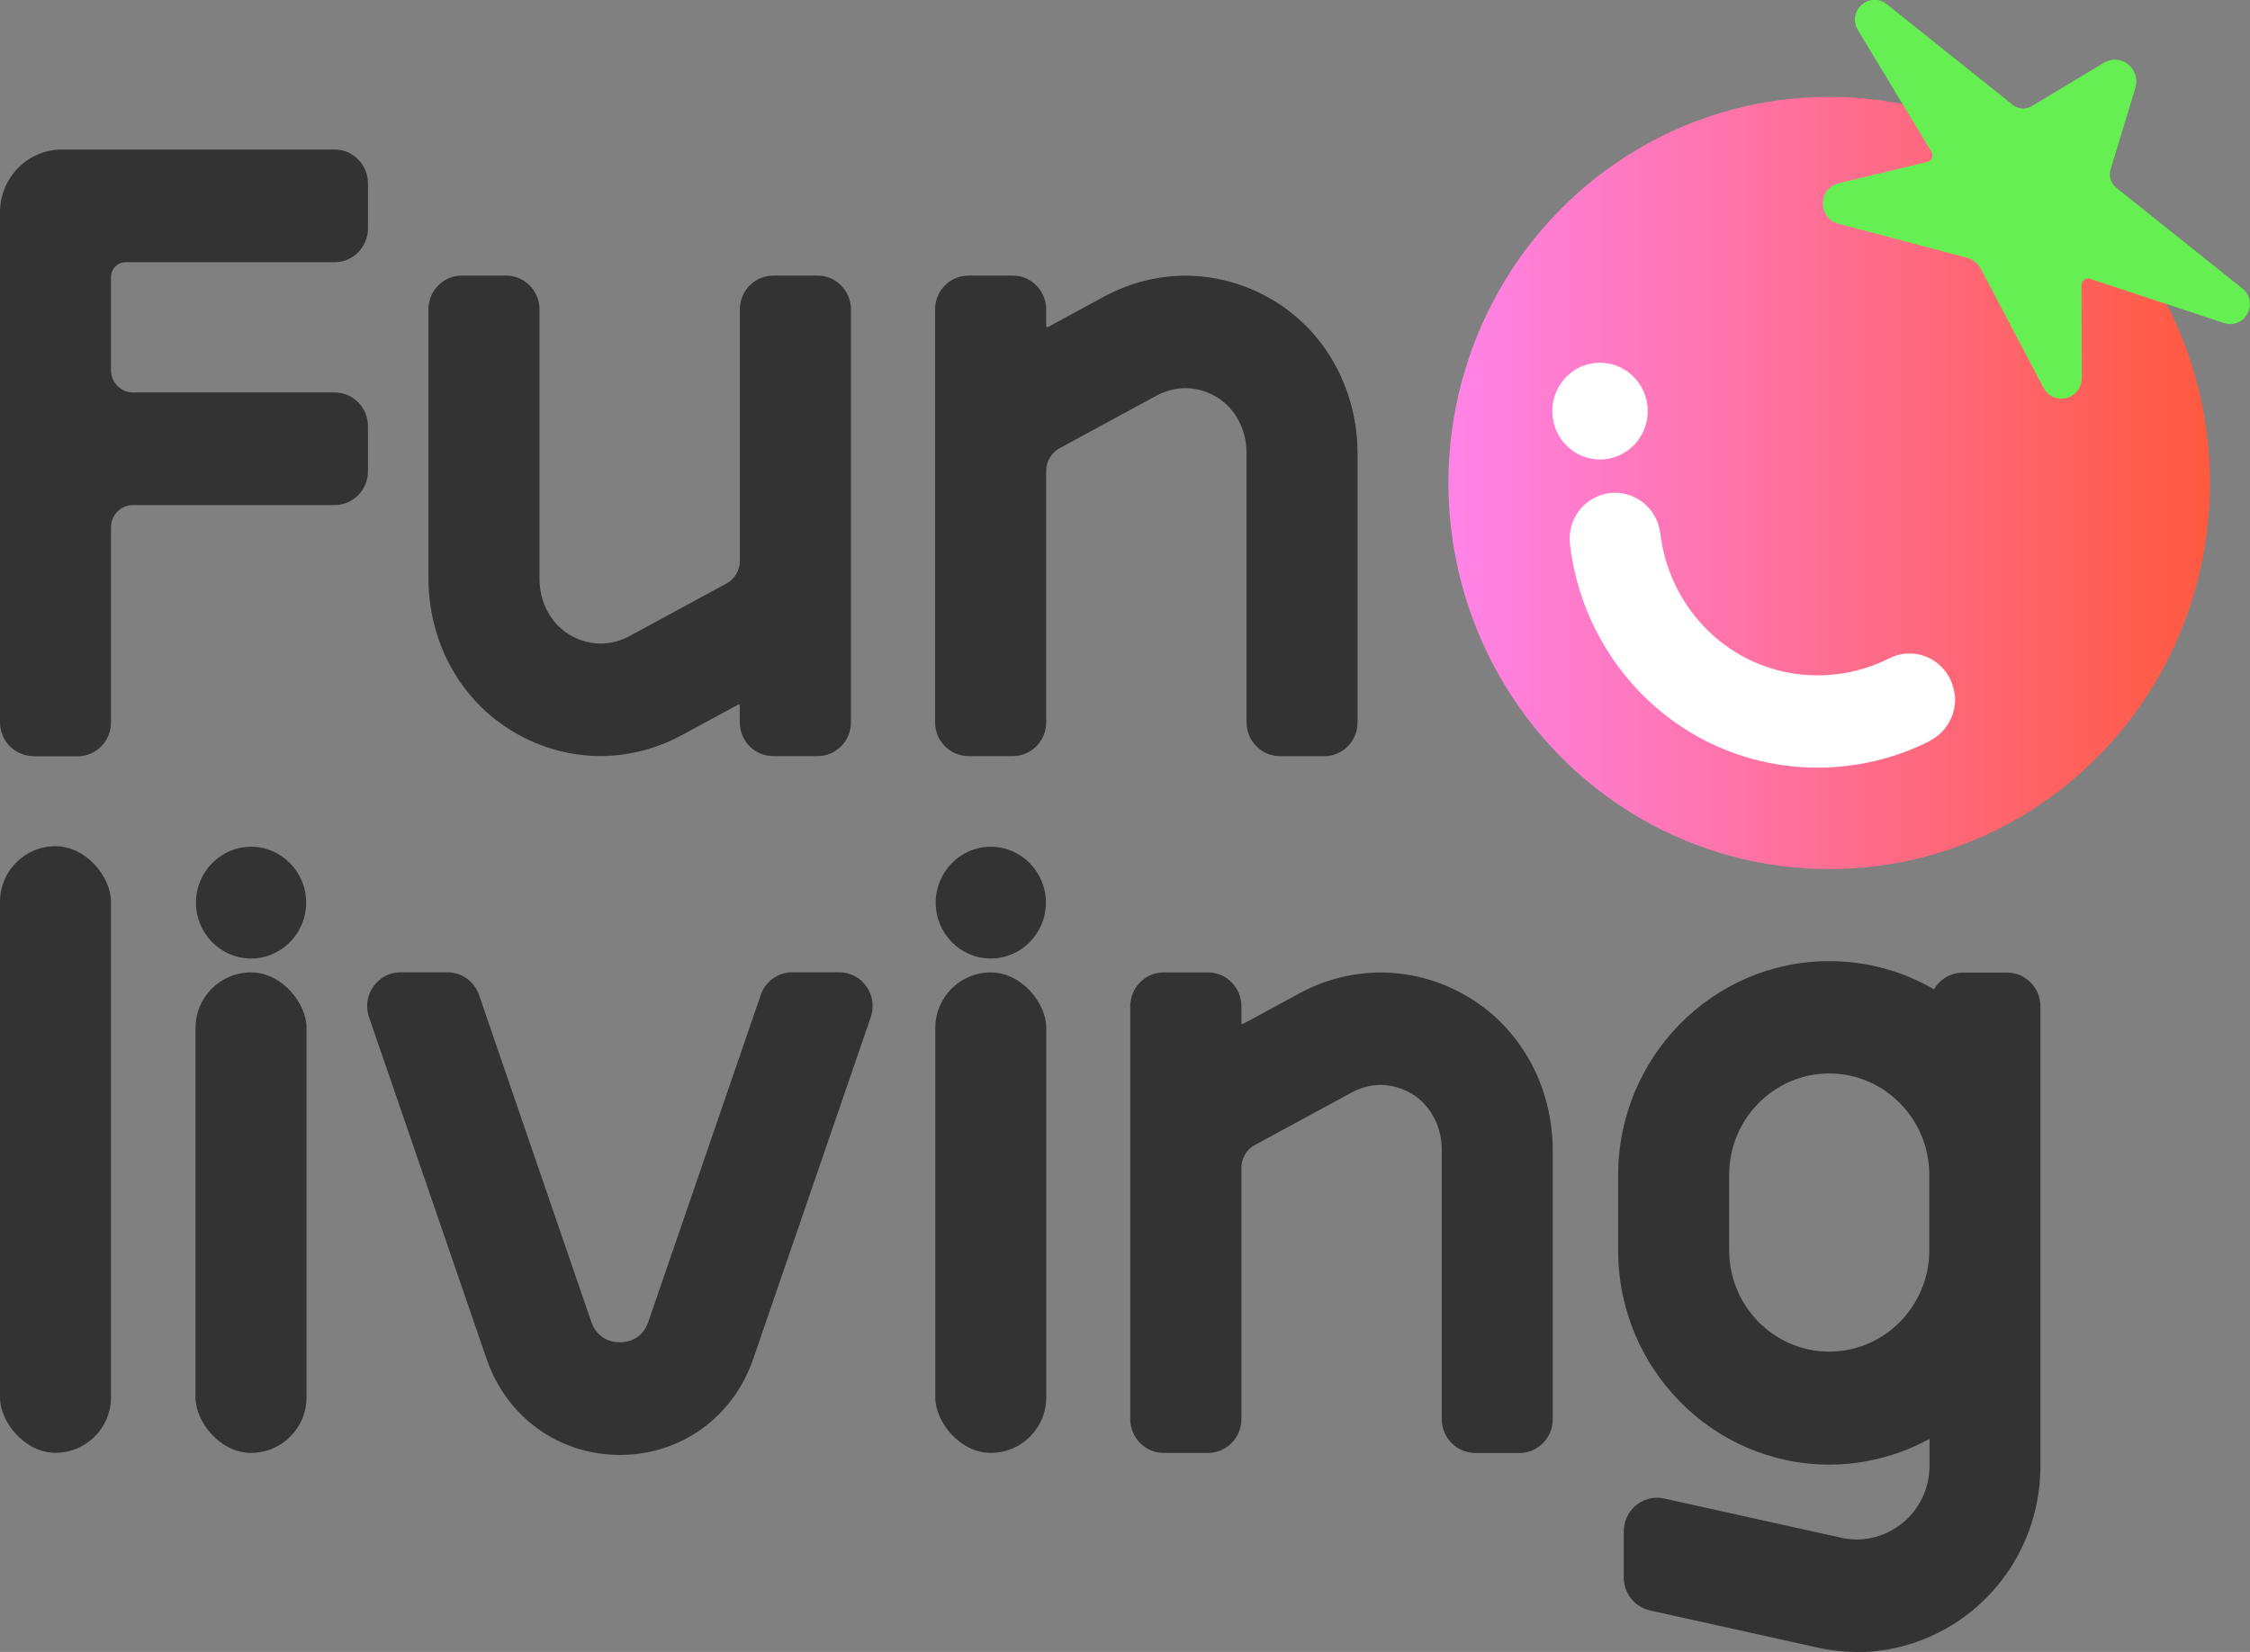 <svg xmlns="http://www.w3.org/2000/svg" xmlns:xlink="http://www.w3.org/1999/xlink" fill="none" version="1.1" width="64" height="47" viewBox="0 0 64 47"><rect x="0" y="0" width="64" height="47" fill="#808080" stroke="none"/><defs><clipPath id="master_svg0_509_066555"><rect x="0" y="0" width="64" height="47" rx="0"/></clipPath><linearGradient x1="2.220446049250313e-15" y1="0.5" x2="1" y2="0.5" id="master_svg1_133_55979"><stop offset="0%" stop-color="#FF83E8" stop-opacity="1"/><stop offset="100%" stop-color="#FF593E" stop-opacity="1"/></linearGradient></defs><g clip-path="url(#master_svg0_509_066555)"><g><g><g><path d="M52.821,46.999C52.439,46.999,52.06,46.956,51.698,46.875L46.934,45.82C46.5,45.725,46.187,45.329,46.187,44.881L46.187,43.574C46.187,43.042,46.612,42.612,47.133,42.612C47.201,42.612,47.27,42.62,47.338,42.635L52.371,43.751C52.516,43.782,52.667,43.8,52.815,43.8C53.283,43.8,53.744,43.635,54.109,43.337C54.602,42.935,54.884,42.34,54.884,41.704L54.884,40.938C54.012,41.415,53.029,41.67,52.034,41.67C48.723,41.67,46.027,38.935,46.027,35.577L46.027,33.438C46.027,30.079,48.72,27.345,52.034,27.345C53.08,27.345,54.109,27.622,55.012,28.148C55.18,27.854,55.494,27.672,55.83,27.672L57.09,27.672C57.614,27.672,58.039,28.102,58.039,28.634L58.039,41.704C58.039,43.314,57.329,44.82,56.089,45.834C55.163,46.589,54.003,47.005,52.824,47.005L52.821,46.999ZM52.032,30.542C50.461,30.542,49.185,31.837,49.185,33.429L49.185,35.568C49.185,37.161,50.461,38.455,52.032,38.455C53.602,38.455,54.878,37.161,54.878,35.568L54.878,33.429C54.878,31.837,53.602,30.542,52.032,30.542Z" fill="#333333" fill-opacity="1" style="mix-blend-mode:passthrough"/></g><g><rect x="0" y="24.076" width="3.157" height="17.258" rx="1.579" fill="#333333" fill-opacity="1" style="mix-blend-mode:passthrough"/></g><g><path d="M41.959,41.338C41.435,41.338,41.01,40.907,41.01,40.375L41.01,32.701C41.01,32.048,40.688,31.447,40.172,31.129C39.893,30.958,39.582,30.869,39.272,30.869C38.99,30.869,38.713,30.941,38.448,31.083L35.692,32.577C35.459,32.704,35.311,32.95,35.311,33.221L35.311,40.375C35.311,40.907,34.886,41.338,34.362,41.338L33.099,41.338C32.578,41.338,32.15,40.907,32.15,40.375L32.15,28.629C32.15,28.097,32.575,27.666,33.099,27.666L34.362,27.666C34.886,27.666,35.311,28.097,35.311,28.629L35.311,29.103Q35.311,29.12,35.319,29.126C35.325,29.132,35.333,29.135,35.342,29.135C35.348,29.135,35.351,29.135,35.356,29.132L36.961,28.262C37.676,27.874,38.474,27.669,39.272,27.669C40.198,27.669,41.11,27.941,41.908,28.455C43.324,29.372,44.167,30.973,44.167,32.742L44.167,40.378C44.167,40.91,43.743,41.34,43.218,41.34L41.956,41.34L41.959,41.338Z" fill="#333333" fill-opacity="1" style="mix-blend-mode:passthrough"/></g><g><path d="M17.633,41.395C15.9,41.395,14.41,40.323,13.84,38.661L10.497,28.941C10.395,28.643,10.44,28.325,10.62,28.068C10.799,27.811,11.081,27.663,11.392,27.663L12.731,27.663C13.133,27.663,13.492,27.923,13.626,28.308L16.818,37.606C17,38.132,17.447,38.19,17.633,38.19C17.818,38.19,18.262,38.132,18.442,37.606L21.639,28.308C21.77,27.923,22.132,27.663,22.534,27.663L23.873,27.663C24.184,27.663,24.466,27.811,24.646,28.068C24.825,28.325,24.871,28.643,24.768,28.941L21.426,38.661C20.856,40.323,19.365,41.395,17.633,41.395Z" fill="#333333" fill-opacity="1" style="mix-blend-mode:passthrough"/></g><g><g><path d="M28.183,27.271C29.046,27.271,29.75,26.557,29.75,25.681C29.75,24.805,29.046,24.091,28.183,24.091C27.319,24.091,26.615,24.805,26.615,25.681C26.615,26.557,27.319,27.271,28.183,27.271Z" fill="#333333" fill-opacity="1" style="mix-blend-mode:passthrough"/></g><g><rect x="26.604" y="27.666" width="3.157" height="13.671" rx="1.579" fill="#333333" fill-opacity="1" style="mix-blend-mode:passthrough"/></g></g><g><g><path d="M7.142,27.271C8.005,27.271,8.709,26.557,8.709,25.681C8.709,24.805,8.005,24.091,7.142,24.091C6.278,24.091,5.574,24.805,5.574,25.681C5.574,26.557,6.278,27.271,7.142,27.271Z" fill="#333333" fill-opacity="1" style="mix-blend-mode:passthrough"/></g><g><rect x="5.562" y="27.666" width="3.157" height="13.671" rx="1.579" fill="#333333" fill-opacity="1" style="mix-blend-mode:passthrough"/></g></g></g><g><g><path d="M0.949,21.512C0.425,21.512,0,21.082,0,20.553L0,6.04C0,5.055,0.789,4.254,1.761,4.254L9.518,4.254C10.039,4.254,10.467,4.685,10.467,5.217L10.467,6.497C10.467,7.029,10.042,7.46,9.518,7.46L3.576,7.46C3.345,7.46,3.157,7.65,3.157,7.884L3.157,10.535C3.157,10.882,3.437,11.165,3.779,11.165L9.518,11.165C10.042,11.165,10.467,11.596,10.467,12.127L10.467,13.408C10.467,13.937,10.042,14.37,9.518,14.37L3.779,14.37C3.437,14.37,3.157,14.654,3.157,15.001L3.157,20.556C3.157,21.088,2.733,21.518,2.208,21.518L0.949,21.518L0.949,21.512Z" fill="#333333" fill-opacity="1" style="mix-blend-mode:passthrough"/></g><g><path d="M21.991,21.512C21.467,21.512,21.042,21.082,21.042,20.55L21.042,20.076C21.042,20.056,21.025,20.044,21.011,20.044C21.005,20.044,21.002,20.044,20.997,20.047L19.392,20.917C18.677,21.304,17.879,21.51,17.081,21.51C16.155,21.51,15.243,21.238,14.445,20.723C13.029,19.807,12.186,18.206,12.186,16.437L12.186,8.804C12.186,8.272,12.61,7.841,13.134,7.841L14.397,7.841C14.921,7.841,15.346,8.272,15.346,8.804L15.346,16.477C15.346,17.131,15.668,17.732,16.184,18.05C16.463,18.22,16.773,18.31,17.084,18.31C17.366,18.31,17.643,18.238,17.908,18.096L20.663,16.602C20.897,16.475,21.045,16.229,21.045,15.957L21.045,8.804C21.045,8.272,21.47,7.841,21.994,7.841L23.256,7.841C23.778,7.841,24.205,8.272,24.205,8.804L24.205,20.55C24.205,21.082,23.781,21.512,23.256,21.512L21.994,21.512L21.991,21.512Z" fill="#333333" fill-opacity="1" style="mix-blend-mode:passthrough"/></g><g><path d="M36.406,21.512C35.882,21.512,35.457,21.082,35.457,20.55L35.457,12.876C35.457,12.223,35.135,11.622,34.619,11.304C34.34,11.133,34.03,11.044,33.719,11.044C33.437,11.044,33.16,11.116,32.895,11.257L30.14,12.752C29.906,12.879,29.758,13.125,29.758,13.396L29.758,20.55C29.758,21.082,29.333,21.512,28.809,21.512L27.547,21.512C27.025,21.512,26.598,21.082,26.598,20.55L26.598,8.804C26.598,8.272,27.022,7.841,27.547,7.841L28.809,7.841C29.333,7.841,29.758,8.272,29.758,8.804L29.758,9.278Q29.758,9.295,29.766,9.301C29.772,9.307,29.781,9.309,29.789,9.309C29.795,9.309,29.798,9.309,29.804,9.307L31.408,8.437C32.123,8.049,32.921,7.844,33.719,7.844C34.645,7.844,35.557,8.116,36.355,8.63C37.771,9.546,38.615,11.148,38.615,12.917L38.615,20.553C38.615,21.085,38.19,21.515,37.666,21.515L36.403,21.515L36.406,21.512Z" fill="#333333" fill-opacity="1" style="mix-blend-mode:passthrough"/></g></g></g><g><g><ellipse cx="52.03" cy="13.741" rx="10.831" ry="10.986" fill="url(#master_svg1_133_55979)" fill-opacity="1" style="mix-blend-mode:passthrough"/></g><g><g><path d="M45.671,13.064C46.415,12.974,46.948,12.289,46.86,11.535C46.771,10.78,46.096,10.24,45.352,10.329C44.608,10.419,44.075,11.104,44.164,11.858C44.252,12.613,44.927,13.153,45.671,13.064Z" fill="#FFFFFF" fill-opacity="1" style="mix-blend-mode:passthrough"/></g><g><path d="M55.597,19.749C55.511,19.029,54.87,18.515,54.161,18.601C54.01,18.619,53.87,18.665,53.742,18.729C53.494,18.853,53.232,18.957,52.967,19.035C52.73,19.104,52.488,19.153,52.243,19.182C50.393,19.405,48.627,18.477,47.74,16.815C47.47,16.306,47.296,15.754,47.228,15.173L47.225,15.173C47.139,14.457,46.495,13.945,45.788,14.029C45.082,14.113,44.575,14.763,44.657,15.48C44.763,16.393,45.036,17.263,45.464,18.067C46.723,20.422,49.108,21.841,51.699,21.841C51.981,21.841,52.266,21.824,52.551,21.789C52.935,21.743,53.317,21.665,53.688,21.558C54.109,21.434,54.523,21.272,54.913,21.07L54.913,21.064C55.377,20.821,55.668,20.304,55.603,19.746L55.597,19.749Z" fill="#FFFFFF" fill-opacity="1" style="mix-blend-mode:passthrough"/></g></g><g><path d="M58.28,11.223C58.217,11.171,58.163,11.108,58.126,11.032L56.348,7.659C56.305,7.578,56.248,7.509,56.177,7.451C56.106,7.393,56.026,7.353,55.938,7.33L52.287,6.364C52.204,6.344,52.133,6.307,52.068,6.255C51.894,6.116,51.814,5.885,51.863,5.659C51.911,5.434,52.073,5.269,52.296,5.214L54.826,4.604C54.886,4.59,54.932,4.549,54.954,4.492C54.977,4.434,54.971,4.373,54.94,4.321L52.846,0.855C52.703,0.618,52.746,0.324,52.951,0.139C53.156,-0.046,53.45,-0.055,53.666,0.118L57.251,2.983C57.405,3.107,57.622,3.121,57.79,3.02L59.844,1.786C60.064,1.653,60.335,1.673,60.534,1.832C60.733,1.991,60.816,2.254,60.739,2.503L60.035,4.818C59.978,5.009,60.041,5.217,60.195,5.341L63.783,8.208C63.999,8.382,64.059,8.674,63.928,8.92C63.8,9.165,63.526,9.278,63.264,9.191L59.451,7.934C59.394,7.914,59.331,7.925,59.283,7.96C59.235,7.997,59.206,8.052,59.206,8.113L59.215,10.749C59.215,10.983,59.095,11.18,58.89,11.281C58.687,11.382,58.445,11.356,58.271,11.22L58.28,11.223Z" fill="#65EF52" fill-opacity="1" style="mix-blend-mode:passthrough"/></g></g></g></svg>